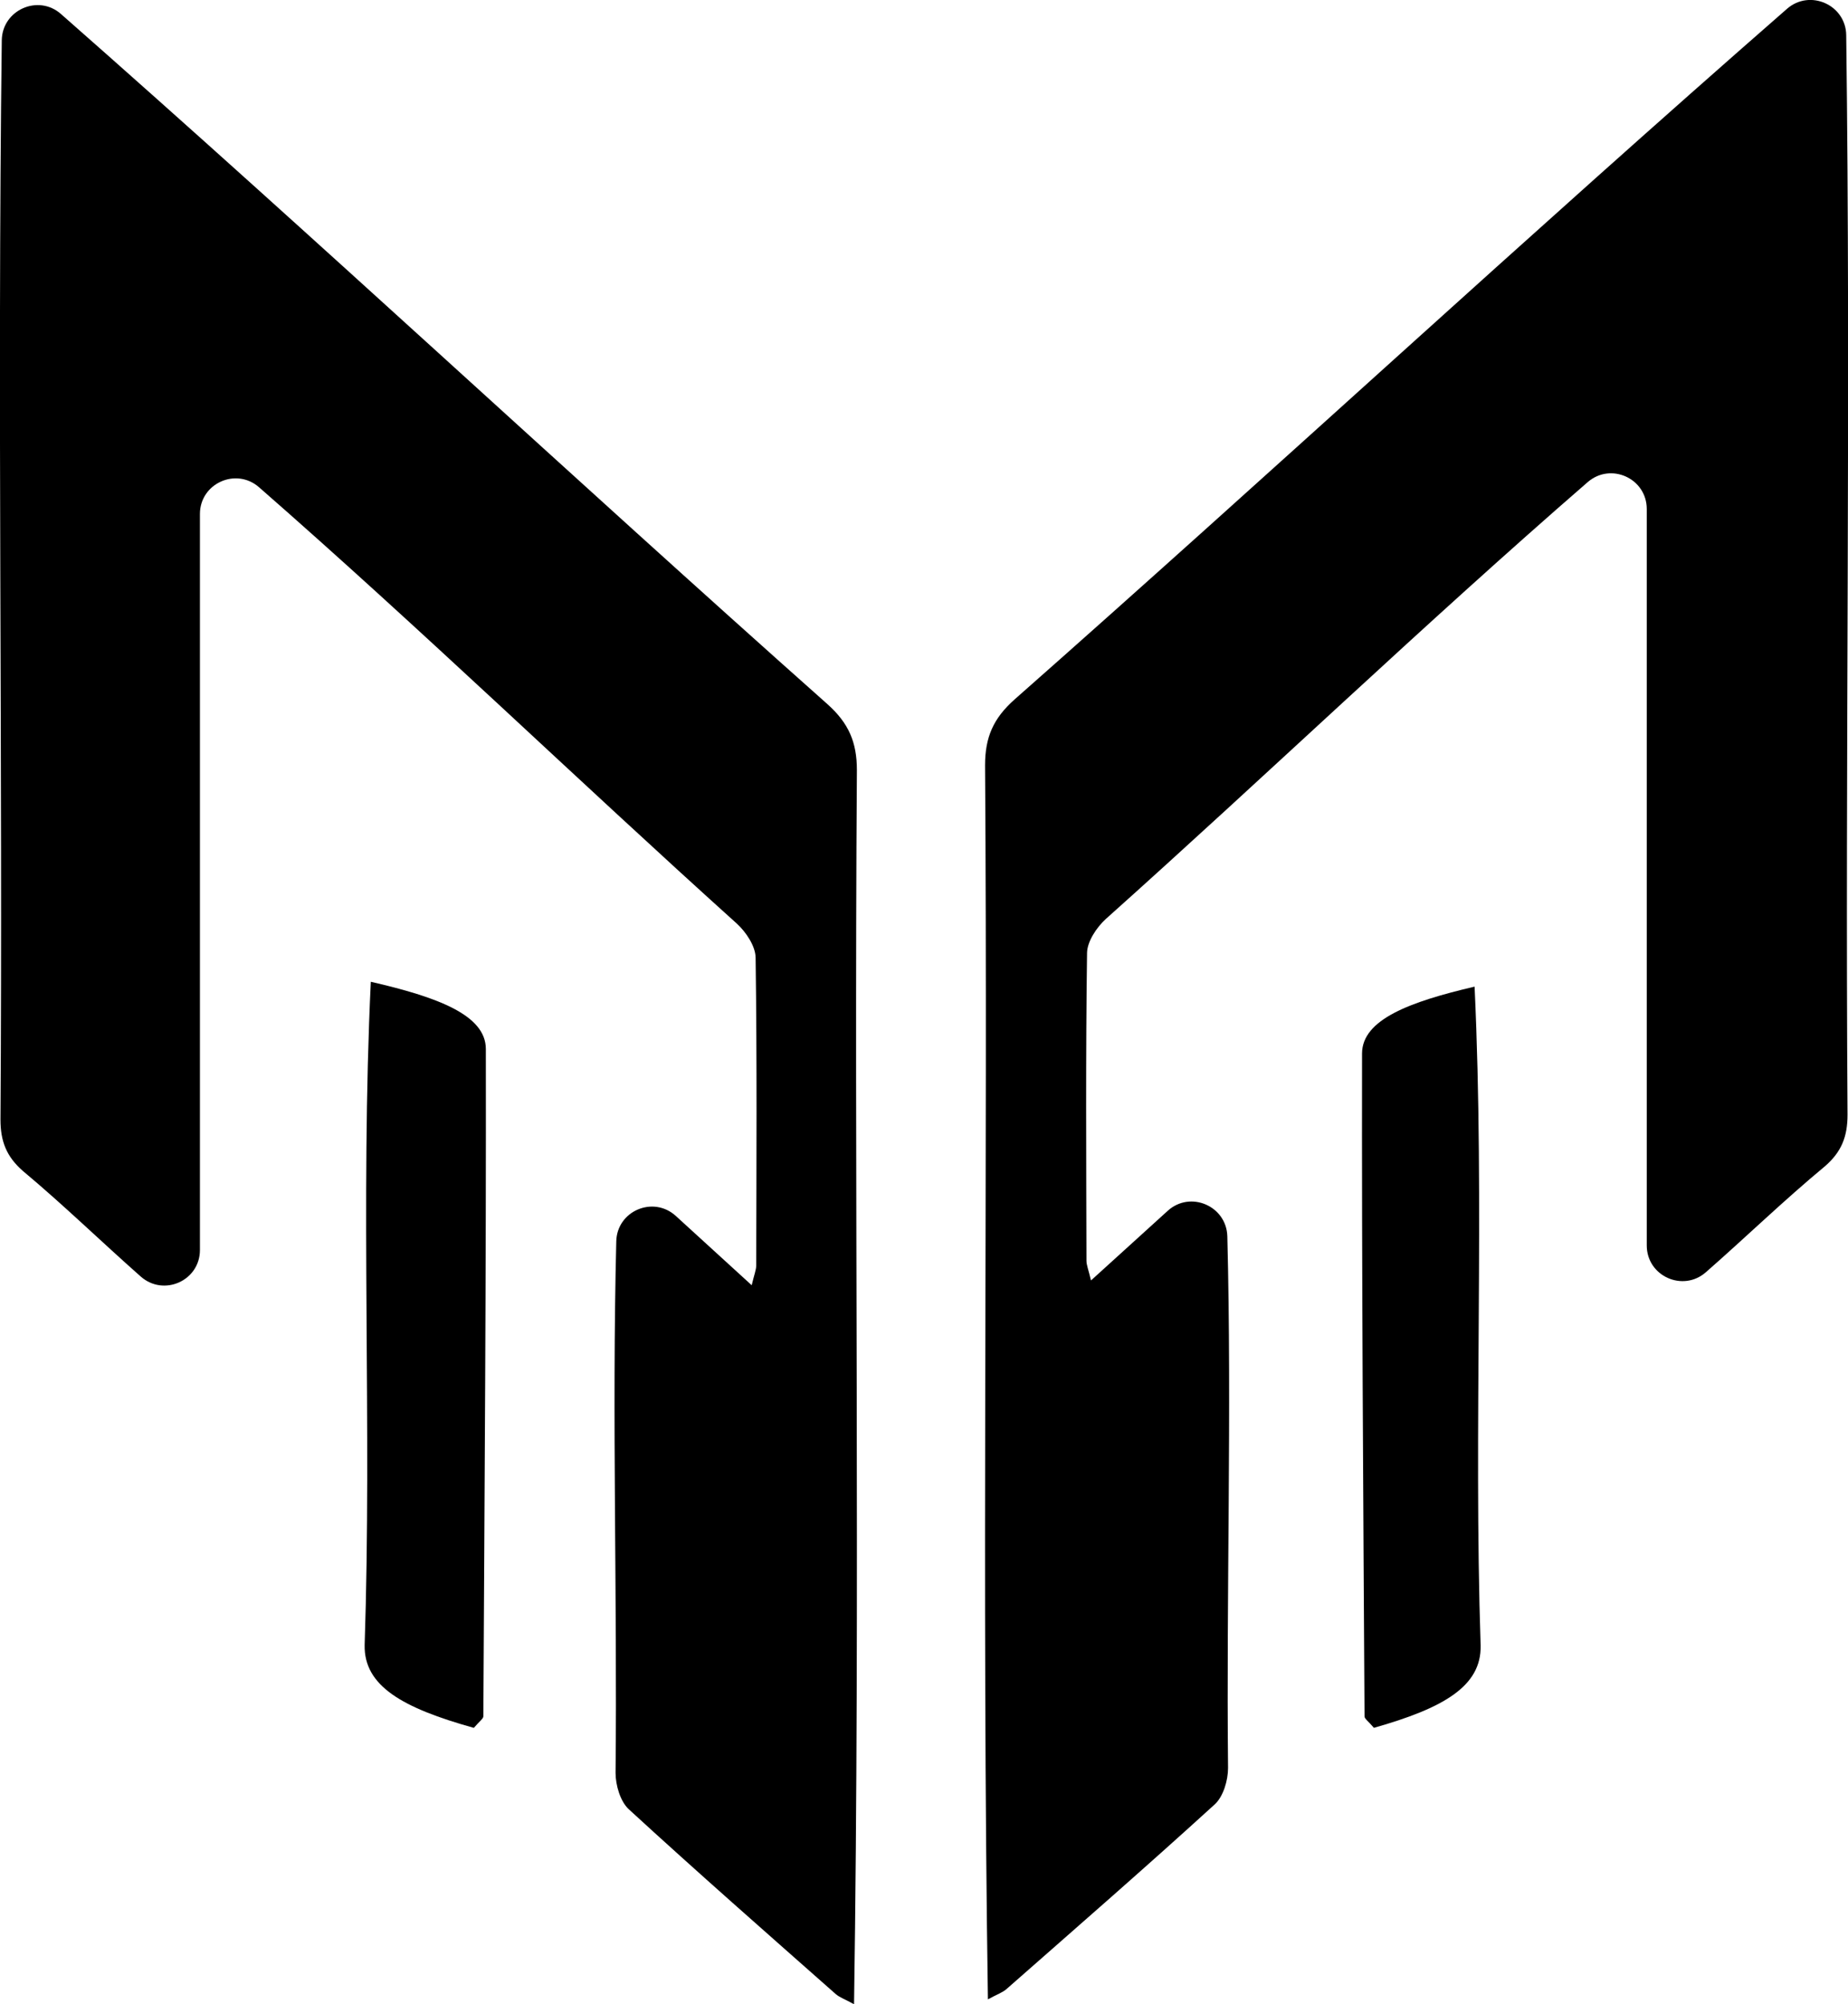 <?xml version="1.0" encoding="UTF-8"?><svg id="Layer_2" xmlns="http://www.w3.org/2000/svg" viewBox="0 0 155.84 168.94"><g id="Layer_1-2"><path d="M91.99,107.95c2.21-2.01,4.33-3.93,6.48-5.88,1.9-1.73,4.96-.42,5.03,2.15.38,14.94-.09,29.86.06,44.82,0,1.04-.4,2.41-1.13,3.07-5.78,5.27-11.68,10.4-17.55,15.56-.34.3-.81.45-1.57.87-.52-34.7,0-69.33-.24-104.03,0-2.37.7-3.96,2.49-5.55C107.43,39.67,128.74,19.92,150.7.74c1.93-1.68,4.96-.33,4.99,2.23.39,30.35-.09,60.64.11,91.01,0,1.83-.51,3.12-1.89,4.32-3.52,2.92-6.68,5.99-10.05,8.94-1.94,1.71-4.99.33-4.99-2.25v-62.08c0-2.58-3.03-3.96-4.98-2.27-13.83,12-26.97,24.61-40.63,36.82-.78.71-1.57,1.89-1.59,2.86-.12,8.65-.07,17.3-.05,25.95,0,.38.17.76.38,1.66Z" style="fill:#000;"/><path d="M39.95,145.65c-5.99-1.67-9.27-3.52-9.2-6.98.62-18.67-.37-37.23.52-55.91,5.56,1.28,9.7,2.78,9.7,5.67.03,18.75-.11,37.5-.21,56.25,0,.2-.32.41-.8.97Z" style="fill:#000;"/><path d="M63.4,108.35c-2.19-2-4.28-3.91-6.41-5.85-1.9-1.73-4.96-.43-5.02,2.14-.37,14.93.09,29.85-.06,44.81,0,1.04.4,2.41,1.12,3.07,5.74,5.27,11.59,10.4,17.43,15.56.34.3.8.45,1.56.87.52-34.7,0-69.33.24-104.03,0-2.37-.7-3.96-2.47-5.55C48.08,40.08,26.93,20.34,5.14,1.18,3.22-.51.19.84.15,3.39c-.38,30.35.09,60.63-.11,90.99,0,1.83.51,3.12,1.88,4.32,3.48,2.91,6.62,5.97,9.95,8.91,1.94,1.71,4.99.35,4.99-2.24v-62.04c0-2.58,3.04-3.95,4.98-2.26,13.72,11.99,26.75,24.59,40.31,36.8.77.71,1.56,1.89,1.57,2.86.12,8.65.07,17.3.05,25.95,0,.38-.17.76-.38,1.66Z" style="fill:#000;"/><path d="M115.86,145.65c5.86-1.66,9.07-3.5,9-6.93-.61-18.55.36-36.99-.51-55.55-5.43,1.27-9.48,2.76-9.49,5.63-.03,18.63.1,37.26.21,55.89,0,.2.32.4.79.96Z" style="fill:#000;"/></g></svg>
